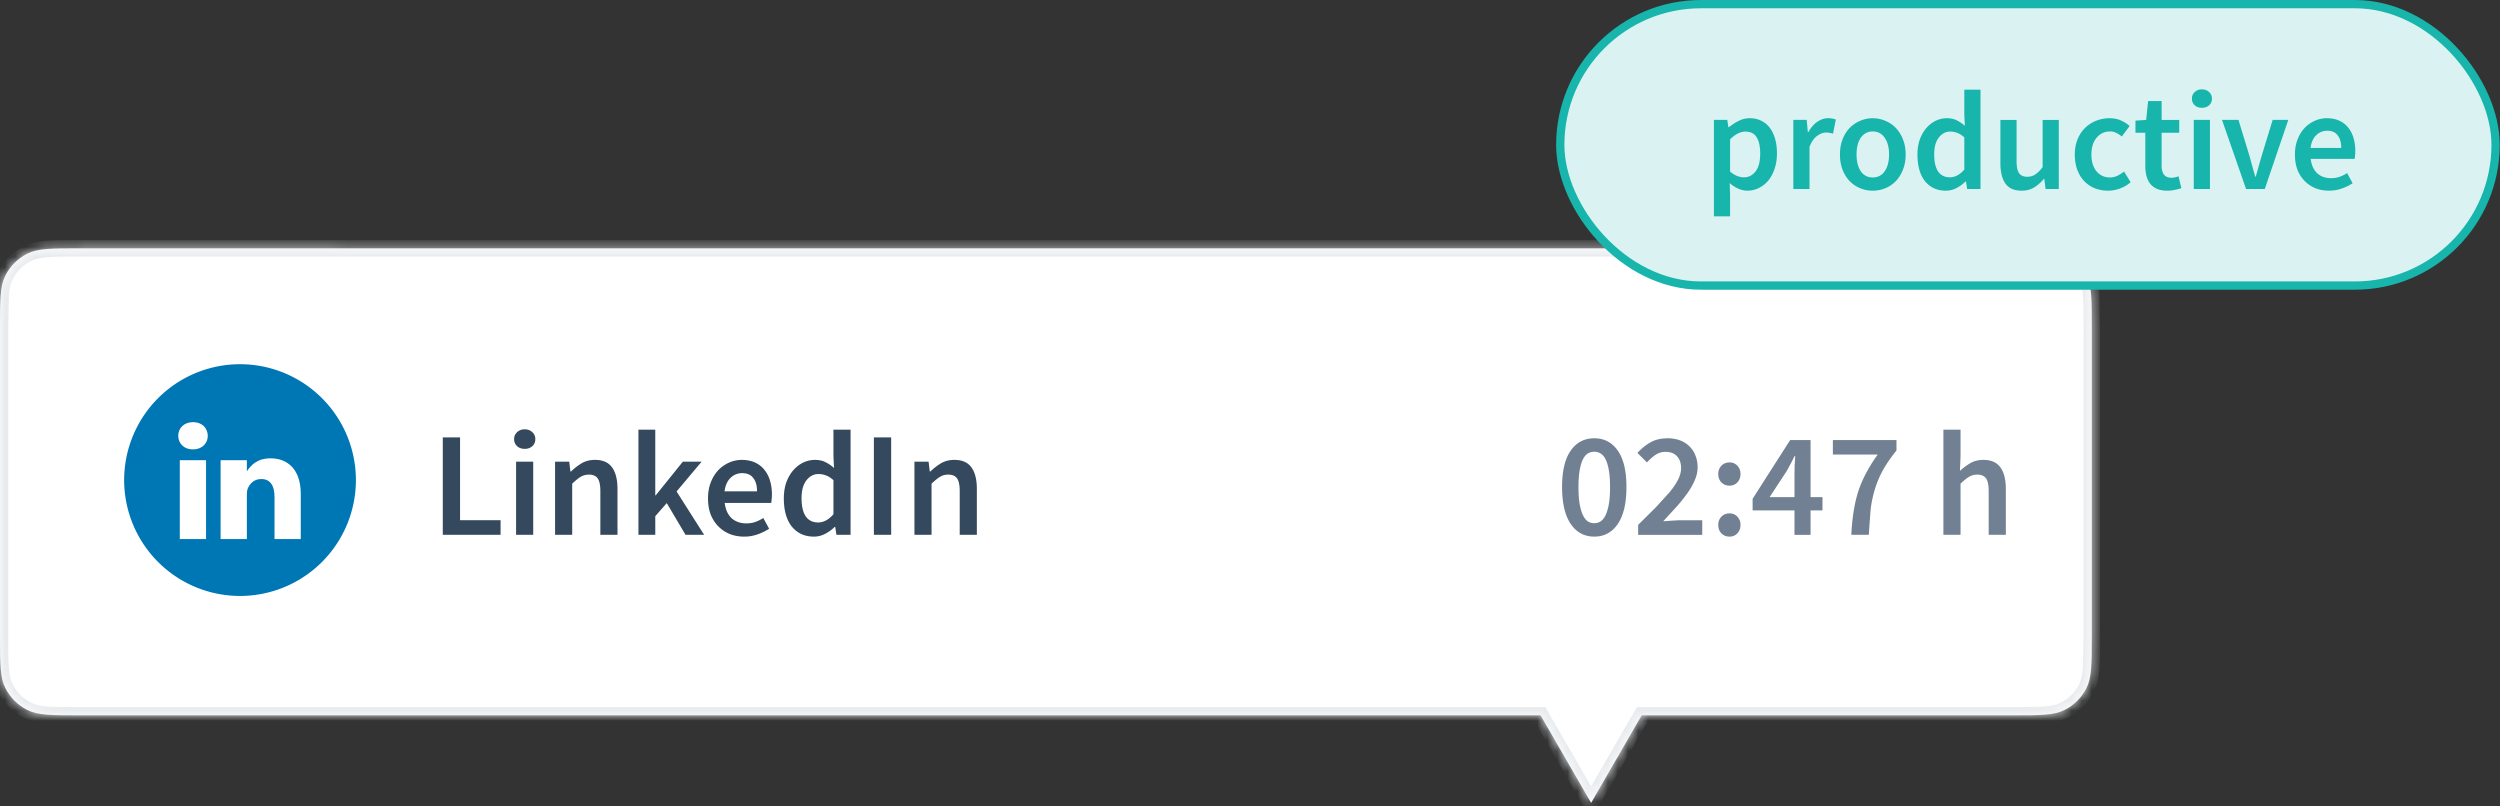 <svg xmlns="http://www.w3.org/2000/svg" xmlns:xlink="http://www.w3.org/1999/xlink" width="248" height="80" fill="none" xmlns:v="https://vecta.io/nano"><rect width="100%" height="100%" fill="#333333" stroke="none"/><mask id="A" fill="#fff"><use xlink:href="#C" fill-rule="evenodd"/></mask><use xlink:href="#C" fill-rule="evenodd" fill="#fff"/><path d="M.537 27.323l-.732-.373.732.373zm0 40.947l-.732.373.732-.373zm2.153 2.153l.373-.732-.373.732zm150.133.537l.712-.41-.237-.411h-.475v.821zm5.016 8.686l-.712.411.712 1.232.711-1.232-.711-.411zm5.015-8.686v-.821h-.474l-.237.411.711.41zm41.964-.537l-.373-.732.373.732zm2.153-2.153l-.732-.373.732.373zm0-40.947l-.732.373.732-.373zm-2.153-2.153l.373-.732-.373.732zm-202.128 0l-.373-.732.373.732zM.821 32.516l.064-3.169c.063-.771.183-1.259.383-1.651l-1.463-.746c-.337.662-.485 1.39-.557 2.263-.07.863-.07 1.937-.07 3.303H.821zm0 30.562V32.516H-.821v30.562H.821zm.447 4.82c-.2-.392-.32-.88-.383-1.651-.064-.78-.064-1.776-.064-3.169H-.821l.07 3.303c.071.872.219 1.601.557 2.263l1.463-.746zm1.794 1.794c-.772-.394-1.401-1.022-1.794-1.794l-1.463.746c.551 1.081 1.43 1.961 2.512 2.512l.746-1.463zm4.82.448c-1.393 0-2.389-.001-3.169-.064-.771-.063-1.259-.183-1.651-.383l-.746 1.463c.662.337 1.39.485 2.263.557.863.07 1.937.07 3.303.07v-1.642zm144.94 0H7.883v1.642h144.94v-1.642zm5.727 9.097l-5.015-8.686-1.423.821 5.015 8.686 1.423-.821zm3.593-8.686l-5.016 8.686 1.423.821 5.015-8.686-1.422-.821zm37.482-.411h-36.771v1.642h36.771v-1.642zm4.82-.448c-.392.2-.88.32-1.651.383-.78.064-1.775.064-3.169.064v1.642l3.303-.07c.872-.071 1.601-.219 2.263-.557l-.746-1.463zm1.794-1.794a4.1 4.1 0 0 1-1.794 1.794l.746 1.463a5.75 5.75 0 0 0 2.512-2.512l-1.464-.746zm.448-4.82l-.064 3.169c-.063.771-.184 1.259-.384 1.651l1.464.746c.337-.662.485-1.39.556-2.263.071-.863.07-1.937.07-3.303h-1.642zm0-30.562v30.562h1.642V32.516h-1.642zm-.448-4.82c.2.392.321.88.384 1.651.063.78.064 1.776.064 3.169h1.642l-.07-3.303c-.071-.872-.219-1.601-.556-2.263l-1.464.746zm-1.794-1.794a4.1 4.1 0 0 1 1.794 1.794l1.464-.746a5.75 5.75 0 0 0-2.512-2.512l-.746 1.463zm-4.82-.447l3.169.064c.771.063 1.259.183 1.651.383l.746-1.463c-.662-.337-1.391-.485-2.263-.557-.863-.07-1.936-.07-3.303-.07v1.642zm-191.742 0h191.742v-1.642H7.883v1.642zm-4.82.447c.392-.2.88-.32 1.651-.383.78-.064 1.776-.064 3.169-.064v-1.642c-1.366 0-2.44-.001-3.303.07-.872.071-1.601.219-2.263.557l.746 1.463zm-1.794 1.794c.394-.772 1.022-1.401 1.794-1.794l-.746-1.463c-1.082.551-1.961 1.43-2.512 2.512l1.463.746z" fill="#e8ebee" mask="url(#A)"/><path d="M12.316 47.624a11.5 11.5 0 0 1 11.495-11.495 11.5 11.5 0 0 1 11.495 11.495 11.5 11.5 0 0 1-11.495 11.495 11.5 11.5 0 0 1-11.495-11.495z" fill="#0077b5"/><path fill-rule="evenodd" d="M20.612 43.228c0 .752-.566 1.353-1.474 1.353h-.017c-.875 0-1.44-.601-1.44-1.353 0-.767.583-1.352 1.474-1.352s1.44.584 1.457 1.352zm-.171 2.422v7.827h-2.605V45.65h2.605zm9.395 7.827v-4.488c0-2.404-1.285-3.523-2.999-3.523-1.383 0-2.002.76-2.348 1.293v-1.109h-2.605v7.827h2.605v-4.371c0-.234.017-.467.086-.635.188-.467.617-.951 1.337-.951.943 0 1.32.718 1.32 1.77v4.188h2.605z" fill="#fff"/><path d="M158.151 53.232c-.986 0-1.764-.419-2.335-1.256-.572-.847-.858-2.069-.858-3.665s.286-2.798.858-3.606c.571-.818 1.349-1.227 2.335-1.227s1.764.409 2.335 1.227.857 2.02.857 3.606c0 1.596-.285 2.818-.857 3.665-.571.837-1.35 1.256-2.335 1.256zm0-1.33c.226 0 .433-.059.621-.177.197-.128.364-.335.502-.621s.246-.655.325-1.108.118-1.015.118-1.685c0-.66-.039-1.212-.118-1.655-.079-.453-.187-.818-.325-1.094s-.305-.468-.502-.576c-.188-.118-.395-.177-.621-.177s-.439.059-.636.177c-.187.108-.35.3-.487.576s-.247.64-.326 1.094c-.078.443-.118.995-.118 1.655 0 .67.04 1.232.118 1.685s.188.823.326 1.108.3.493.487.621c.197.118.409.177.636.177zm4.355 1.153v-.99l1.759-1.744 1.345-1.478c.375-.453.66-.877.857-1.271s.296-.768.296-1.123c0-.503-.133-.897-.399-1.182-.266-.296-.65-.443-1.153-.443-.364 0-.7.103-1.005.31-.296.207-.571.453-.828.739l-.946-.946c.434-.463.877-.818 1.331-1.064.463-.256 1.019-.384 1.67-.384a3.44 3.44 0 0 1 1.226.207c.365.138.675.335.932.591a2.48 2.48 0 0 1 .591.902c.148.355.222.749.222 1.182 0 .414-.094.838-.281 1.271-.178.424-.424.857-.739 1.301a15.07 15.07 0 0 1-1.079 1.345l-1.316 1.434.798-.059.769-.044h2.306v1.448h-6.356zm9.056-4.877c-.315 0-.581-.108-.798-.325-.207-.217-.311-.493-.311-.828a1.15 1.15 0 0 1 .311-.828c.217-.217.483-.325.798-.325s.576.108.783.325a1.15 1.15 0 0 1 .311.828c0 .335-.104.611-.311.828s-.468.325-.783.325zm0 5.055c-.315 0-.581-.108-.798-.325-.207-.217-.311-.493-.311-.828a1.15 1.15 0 0 1 .311-.828c.217-.217.483-.325.798-.325s.576.108.783.325a1.15 1.15 0 0 1 .311.828c0 .335-.104.611-.311.828s-.468.325-.783.325zm6.45-.177v-2.424h-4.153v-1.153l3.724-5.823h2.025v5.661h1.182v1.315h-1.182v2.424h-1.596zm-2.469-3.739h2.469v-2.128l.014-.975.06-.975h-.06l-.369.724-.399.739-1.715 2.616zm8.11 3.739a21.01 21.01 0 0 1 .222-2.291c.108-.7.261-1.365.458-1.995.207-.631.468-1.242.783-1.833.316-.601.7-1.217 1.153-1.848h-4.449v-1.434h6.311v1.035c-.551.68-1 1.33-1.345 1.951a9.89 9.89 0 0 0-.798 1.892 11.78 11.78 0 0 0-.428 2.054l-.178 2.468h-1.729zm9.132 0V42.62h1.7v2.69l-.059 1.404c.305-.286.64-.537 1.005-.754.374-.227.813-.34 1.315-.34.779 0 1.345.251 1.7.754.355.493.532 1.202.532 2.128v4.552h-1.7v-4.331c0-.601-.088-1.025-.266-1.271s-.468-.37-.872-.37c-.315 0-.596.079-.842.236-.237.148-.508.37-.813.665v5.069h-1.7z" fill="#718093"/><path d="M43.924 53.055v-9.666h1.714v8.218h4.02v1.448h-5.735zm7.271 0v-7.257h1.7v7.257h-1.7zm.857-8.528c-.306 0-.557-.089-.754-.266a.89.89 0 0 1-.296-.695.89.89 0 0 1 .296-.695 1.05 1.05 0 0 1 .754-.281 1.05 1.05 0 0 1 .754.281.89.89 0 0 1 .296.695.89.89 0 0 1-.296.695c-.197.177-.448.266-.754.266zm3.011 8.528v-7.257h1.404l.118.975h.059c.325-.315.675-.586 1.049-.813.384-.227.828-.34 1.33-.34.778 0 1.345.251 1.7.754.355.493.532 1.202.532 2.128v4.552h-1.7v-4.331c0-.601-.089-1.025-.266-1.271s-.468-.37-.872-.37c-.315 0-.596.079-.842.236-.236.148-.507.37-.813.665v5.069h-1.7zm8.27 0V42.62h1.67v6.518h.044l2.69-3.34H69.6l-2.483 2.956 2.734 4.301h-1.847l-1.862-3.148-1.138 1.301v1.847h-1.67zm10.479.177c-.503 0-.971-.084-1.404-.251-.434-.177-.813-.429-1.138-.754s-.581-.719-.769-1.182c-.177-.473-.266-1.01-.266-1.611 0-.591.094-1.123.281-1.596a3.73 3.73 0 0 1 .739-1.197 3.39 3.39 0 0 1 1.079-.754 3.06 3.06 0 0 1 1.242-.266c.493 0 .926.084 1.301.251s.685.404.931.71c.256.305.448.67.576 1.094s.192.887.192 1.389c0 .168-.01.325-.029.473-.01.148-.025.266-.044.355h-4.611c.079.65.305 1.153.68 1.508.384.345.872.517 1.463.517.315 0 .606-.044.872-.133a4.14 4.14 0 0 0 .813-.399l.576 1.064c-.345.227-.729.414-1.153.562a4.01 4.01 0 0 1-1.33.222zm-1.936-4.493h3.222c0-.562-.123-1-.37-1.315-.237-.325-.606-.488-1.109-.488a1.61 1.61 0 0 0-1.138.458c-.325.305-.527.754-.606 1.345zm8.865 4.493c-.916 0-1.645-.33-2.187-.99-.532-.67-.798-1.606-.798-2.808 0-.591.084-1.123.251-1.596.177-.473.409-.872.695-1.197s.611-.576.975-.754c.374-.177.759-.266 1.153-.266.414 0 .764.074 1.049.222.286.138.572.33.857.576l-.059-1.168V42.62h1.7v10.435h-1.404l-.118-.783h-.059c-.266.266-.576.493-.931.68s-.729.281-1.123.281zm.414-1.404c.542 0 1.049-.271 1.522-.813v-3.385c-.256-.227-.508-.384-.754-.473-.237-.089-.478-.133-.724-.133-.473 0-.872.207-1.197.621s-.488 1.005-.488 1.774c0 .788.138 1.389.414 1.803.286.404.695.606 1.227.606zm5.534 1.227v-9.666h1.715v9.666H86.69zm4.023 0v-7.257h1.404l.118.975h.059c.325-.315.675-.586 1.049-.813.384-.227.828-.34 1.33-.34.778 0 1.345.251 1.7.754.355.493.532 1.202.532 2.128v4.552h-1.7v-4.331c0-.601-.089-1.025-.266-1.271s-.468-.37-.872-.37a1.53 1.53 0 0 0-.843.236c-.236.148-.507.37-.813.665v5.069h-1.7z" fill="#34495e"/><rect x="154.778" y=".411" width="92.784" height="27.917" rx="13.959" fill="#daf3f2" stroke="#17b5ab" stroke-width=".821"/><path d="M170.02 21.456v-9.562h1.326l.112.726h.056a4.88 4.88 0 0 1 .963-.628c.353-.177.721-.265 1.102-.265.428 0 .805.084 1.131.251a2.28 2.28 0 0 1 .852.698c.232.307.409.675.53 1.103s.181.907.181 1.438c0 .586-.083 1.112-.251 1.577-.158.456-.372.842-.642 1.159-.27.307-.582.544-.935.712s-.721.251-1.103.251c-.298 0-.595-.065-.893-.195s-.587-.316-.866-.558l.042 1.145v2.15h-1.605zm2.987-3.867c.456 0 .838-.195 1.145-.586.307-.4.46-.991.46-1.773 0-.689-.116-1.224-.349-1.605s-.609-.572-1.13-.572c-.484 0-.987.256-1.508.768v3.197c.251.214.493.363.726.447s.451.126.656.126zm4.892 1.159v-6.854h1.326l.112 1.214h.056c.242-.447.535-.786.879-1.019.344-.242.698-.363 1.061-.363.326 0 .586.047.782.14l-.28 1.396a2.9 2.9 0 0 0-.335-.084 2.14 2.14 0 0 0-.377-.028c-.269 0-.553.107-.851.321-.298.205-.554.568-.768 1.089v4.188h-1.605zm7.877.168c-.428 0-.838-.079-1.229-.237a3.13 3.13 0 0 1-1.047-.698c-.297-.307-.535-.684-.712-1.131s-.265-.954-.265-1.521.089-1.075.265-1.521.415-.824.712-1.131c.307-.307.656-.54 1.047-.698a3.09 3.09 0 0 1 1.229-.251c.428 0 .837.084 1.228.251a2.96 2.96 0 0 1 1.047.698c.298.307.535.684.712 1.131.186.447.279.954.279 1.521s-.093 1.075-.279 1.521c-.177.447-.414.824-.712 1.131a2.96 2.96 0 0 1-1.047.698 3.24 3.24 0 0 1-1.228.237zm0-1.312a1.37 1.37 0 0 0 1.186-.614c.289-.419.433-.973.433-1.661 0-.698-.144-1.252-.433-1.661-.288-.419-.684-.628-1.186-.628s-.898.209-1.187.628c-.279.409-.419.963-.419 1.661 0 .689.14 1.242.419 1.661.289.409.684.614 1.187.614zm7.256 1.312c-.866 0-1.554-.312-2.066-.935-.503-.633-.754-1.517-.754-2.652a4.5 4.5 0 0 1 .237-1.508c.168-.447.387-.824.656-1.131a2.92 2.92 0 0 1 .922-.712c.353-.168.716-.251 1.089-.251.39 0 .721.07.991.209.269.13.539.312.809.544l-.056-1.103V8.893h1.606v9.855h-1.326l-.112-.74h-.056c-.251.251-.544.465-.879.642s-.689.265-1.061.265zm.391-1.326c.511 0 .991-.256 1.437-.768v-3.197c-.242-.214-.479-.363-.712-.447a1.93 1.93 0 0 0-.684-.126c-.446 0-.823.195-1.13.586s-.461.949-.461 1.675c0 .744.13 1.312.391 1.703.27.381.656.572 1.159.572zm7.125 1.326c-.735 0-1.27-.233-1.605-.698-.335-.474-.503-1.149-.503-2.024v-4.299h1.605v4.09c0 .568.084.968.252 1.2s.437.349.809.349c.298 0 .559-.075.782-.223.233-.149.479-.391.74-.726v-4.69h1.605v6.854h-1.312l-.126-1.005h-.042c-.297.354-.623.637-.977.851-.344.214-.754.321-1.228.321zm8.58 0c-.465 0-.903-.079-1.312-.237a2.96 2.96 0 0 1-1.047-.698c-.298-.307-.531-.684-.698-1.131s-.251-.954-.251-1.521.093-1.075.279-1.521.437-.824.754-1.131.679-.54 1.088-.698a3.5 3.5 0 0 1 1.312-.251c.447 0 .829.075 1.145.223.326.149.614.33.865.544l-.781 1.047c-.186-.158-.372-.279-.559-.363-.176-.093-.372-.14-.586-.14-.558 0-1.01.209-1.354.628-.344.409-.516.963-.516 1.661 0 .689.167 1.242.502 1.661.345.409.787.614 1.326.614a1.72 1.72 0 0 0 .754-.168c.242-.121.461-.261.656-.419l.656 1.061a3.4 3.4 0 0 1-1.075.628c-.381.14-.767.209-1.158.209zm5.865 0c-.401 0-.74-.06-1.019-.181a1.81 1.81 0 0 1-.67-.502c-.168-.223-.294-.484-.377-.782-.075-.307-.112-.647-.112-1.019v-3.266h-.977v-1.2l1.061-.07.195-1.87h1.34v1.87h1.745v1.27h-1.745v3.266c0 .8.321 1.201.963 1.201a1.61 1.61 0 0 0 .363-.042 1.68 1.68 0 0 0 .349-.112l.279 1.187c-.186.065-.4.121-.642.167-.232.056-.484.084-.753.084zm2.628-.168v-6.854h1.606v6.854h-1.606zm.81-8.054c-.289 0-.526-.084-.712-.251a.84.84 0 0 1-.279-.656.84.84 0 0 1 .279-.656.99.99 0 0 1 .712-.265c.288 0 .526.088.712.265a.84.84 0 0 1 .279.656.84.84 0 0 1-.279.656c-.186.168-.424.251-.712.251zm4.379 8.054l-2.387-6.854h1.633l1.089 3.559.279 1.019.293 1.047h.056l.293-1.047.293-1.019 1.089-3.559h1.55l-2.331 6.854h-1.857zm8.225.168c-.474 0-.916-.079-1.326-.237a3.25 3.25 0 0 1-1.075-.712 3.3 3.3 0 0 1-.725-1.117c-.168-.447-.252-.954-.252-1.521 0-.558.089-1.061.266-1.508s.409-.824.697-1.131a3.21 3.21 0 0 1 1.019-.712c.382-.168.773-.251 1.173-.251.465 0 .875.079 1.228.237s.647.382.88.67c.242.288.423.633.544 1.033s.182.838.182 1.312a3.49 3.49 0 0 1-.028.447c-.01.14-.024.251-.042.335h-4.355c.074.614.288 1.089.642 1.424.363.326.823.489 1.382.489.298 0 .572-.042.823-.126.261-.093.517-.219.768-.377l.544 1.005c-.325.214-.688.391-1.088.53a3.79 3.79 0 0 1-1.257.209zm-1.828-4.243h3.043c0-.53-.117-.944-.349-1.242-.224-.307-.573-.461-1.047-.461a1.52 1.52 0 0 0-1.075.433c-.307.288-.498.712-.572 1.27z" fill="#17b5ab"/><defs ><path id="C" d="M.537 27.323C0 28.377 0 29.756 0 32.516v30.562c0 2.759 0 4.139.537 5.193.472.927 1.226 1.681 2.153 2.153 1.054.537 2.433.537 5.193.537h144.94l5.016 8.686 5.015-8.686h36.771c2.76 0 4.139 0 5.193-.537.927-.472 1.681-1.226 2.153-2.153.537-1.054.537-2.433.537-5.193V32.516c0-2.759 0-4.139-.537-5.193-.472-.927-1.226-1.681-2.153-2.153-1.054-.537-2.433-.537-5.193-.537H7.883c-2.759 0-4.139 0-5.193.537-.927.472-1.681 1.226-2.153 2.153z"/></defs></svg>